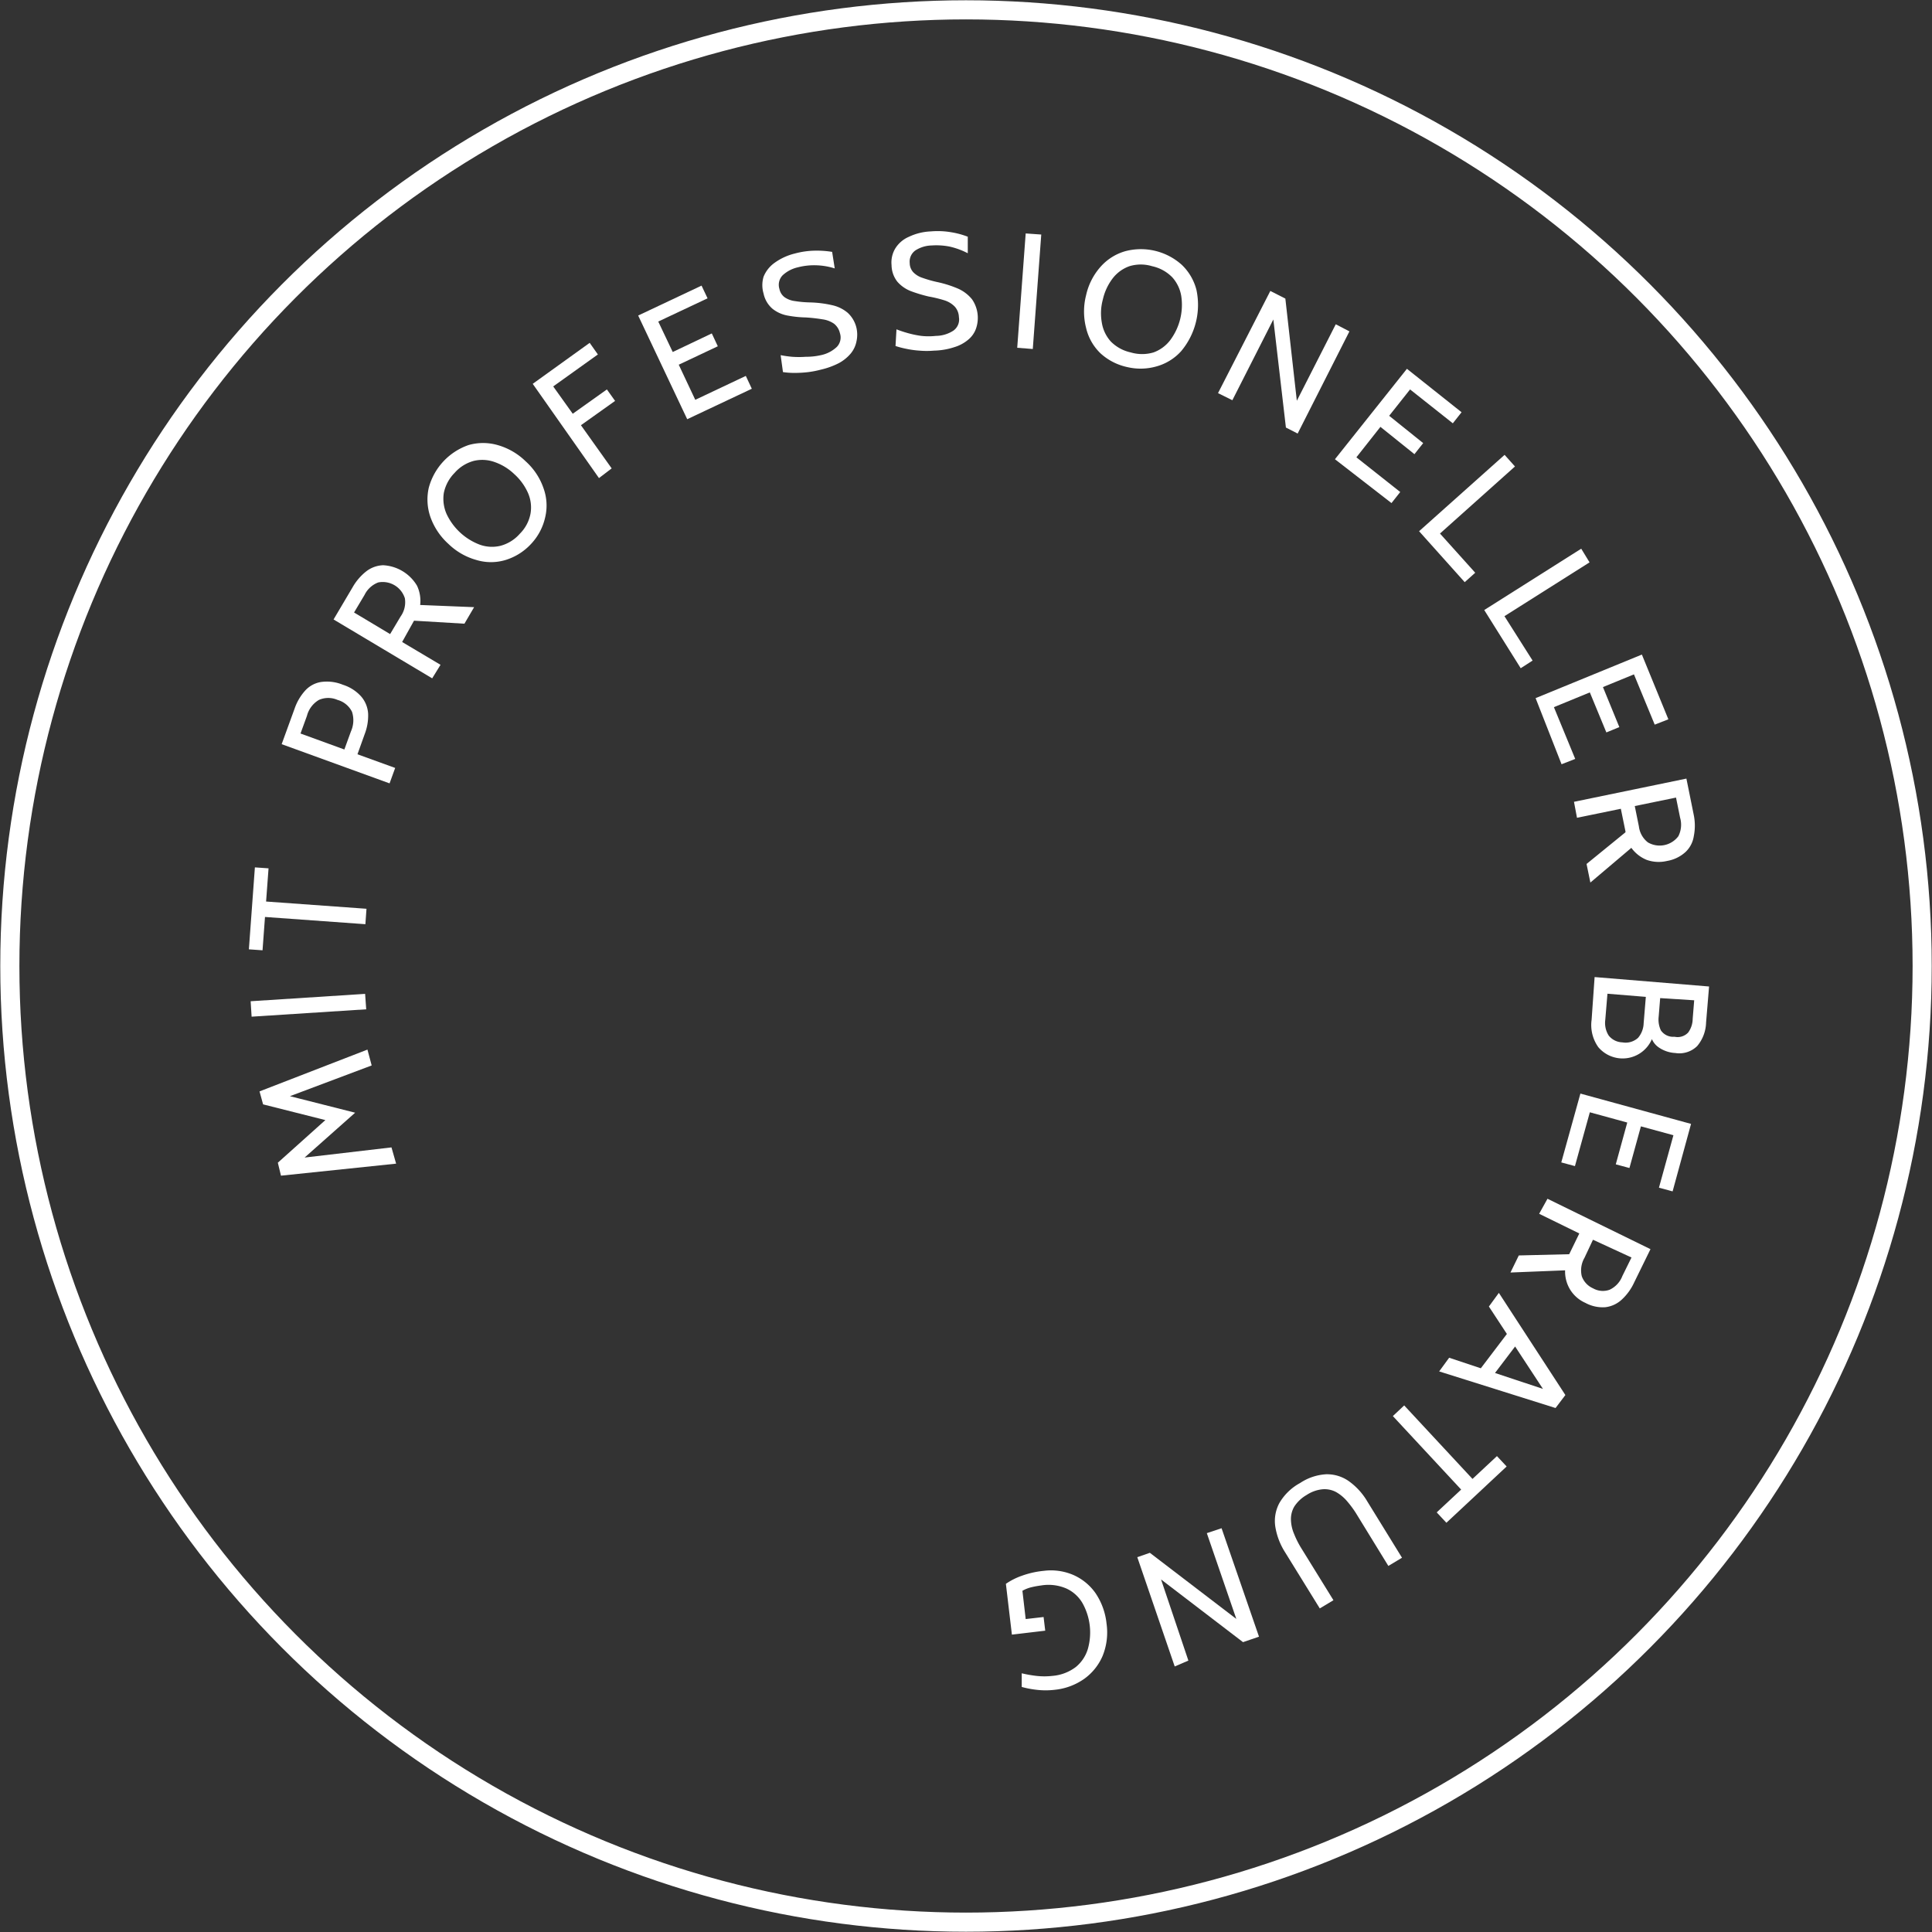 <svg id="Ebene_1" data-name="Ebene 1" xmlns="http://www.w3.org/2000/svg" viewBox="0 0 141.44 141.44"><rect x="0" y="0" width="141.44" height="141.44" fill="#333333" stroke="none"/><defs><style>.cls-1{isolation:isolate;}.cls-2{fill:#fff;}.cls-3,.cls-4{fill:none;}.cls-4{stroke:#fff;stroke-miterlimit:10;stroke-width:1.4px;}</style></defs><g id="M" class="cls-1"><g class="cls-1"><path class="cls-2" d="M29,85.19l-8.43.88-.23-.95L23.82,82l-4.56-1.15L19,79.9l7.9-3.06L27.21,78l-6.46,2.43,0-.3L26,81.46l-4.08,3.62-.11-.28L28.66,84Z"/></g></g><g id="I" class="cls-1"><g class="cls-1"><path class="cls-2" d="M26.81,73.89l-8.39.54-.07-1.13,8.38-.54Z"/></g></g><g id="T" class="cls-1"><g class="cls-1"><path class="cls-2" d="M26.75,67.66l-7.35-.53-.18,2.44-1-.07.44-6,1,.07L19.48,66l7.35.53Z"/></g></g><g id="P" class="cls-1"><g class="cls-1"><path class="cls-2" d="M28.52,57.35l-7.9-2.87.95-2.61a3.82,3.82,0,0,1,.76-1.3,2,2,0,0,1,1.16-.64,3.07,3.07,0,0,1,1.61.2,3,3,0,0,1,1.35.87,2.12,2.12,0,0,1,.5,1.24,3.75,3.75,0,0,1-.25,1.5l-.53,1.48,2.76,1Zm-3.31-2.48.48-1.32a2,2,0,0,0,.08-1.44,1.68,1.68,0,0,0-1.06-.87,1.69,1.69,0,0,0-1.36,0,1.9,1.9,0,0,0-.88,1.17L22,53.7Z"/></g></g><g id="R" class="cls-1"><g class="cls-1"><path class="cls-2" d="M31.64,49.66l-7.22-4.31L25.81,43a4,4,0,0,1,1-1.17,2.14,2.14,0,0,1,1.24-.45,3.07,3.07,0,0,1,2.48,1.5,2.6,2.6,0,0,1,.23,1.41l3.95.16L34,45.66l-3.69-.22s0,0,0,0l0,0L29.44,47l2.81,1.67Zm-3.08-3.24.77-1.29a1.8,1.8,0,0,0,.31-1.33,1.7,1.7,0,0,0-1.95-1.16,1.84,1.84,0,0,0-1,.91l-.77,1.29Z"/></g></g><g id="O" class="cls-1"><g class="cls-1"><path class="cls-2" d="M38.87,39.83A4.24,4.24,0,0,1,37,41a3.69,3.69,0,0,1-2.11,0,4.77,4.77,0,0,1-2.06-1.18,4.82,4.82,0,0,1-1.33-2,3.9,3.9,0,0,1-.11-2.11,4.55,4.55,0,0,1,2.92-3.13,3.87,3.87,0,0,1,2.11,0,4.8,4.8,0,0,1,2.06,1.19,4.7,4.7,0,0,1,1.32,2,3.71,3.71,0,0,1,.11,2.11A4.16,4.16,0,0,1,38.87,39.83Zm-.81-.76a2.79,2.79,0,0,0,.78-1.48,2.64,2.64,0,0,0-.19-1.51,4.08,4.08,0,0,0-1-1.37,3.94,3.94,0,0,0-1.43-.88,2.67,2.67,0,0,0-1.53-.09,2.85,2.85,0,0,0-1.41.88,2.92,2.92,0,0,0-.79,1.48,2.77,2.77,0,0,0,.2,1.52,4.4,4.4,0,0,0,2.42,2.25,2.64,2.64,0,0,0,1.52.09A2.86,2.86,0,0,0,38.06,39.07Z"/></g></g><g id="F" class="cls-1"><g class="cls-1"><path class="cls-2" d="M43.85,35,39,28.1l4.17-3,.6.85L40.5,28.29l1.43,2,2.5-1.78.6.84-2.5,1.78,2.25,3.16Z"/></g></g><g id="E" class="cls-1"><g class="cls-1"><path class="cls-2" d="M50.31,30.69,46.72,23.1l4.64-2.19.44.93-3.61,1.7,1.06,2.23,2.86-1.36.44.94L49.69,26.7l1.21,2.57,3.7-1.75.44.94Z"/></g></g><g id="S" class="cls-1"><g class="cls-1"><path class="cls-2" d="M60.1,27.06a6.94,6.94,0,0,1-1,.19,8.46,8.46,0,0,1-1,.05,5.39,5.39,0,0,1-.78-.06L57.15,26a7.68,7.68,0,0,0,.84.12,7,7,0,0,0,1,0A4.87,4.87,0,0,0,60.1,26a2.4,2.4,0,0,0,1.17-.61,1,1,0,0,0,.22-1,1.23,1.23,0,0,0-.43-.69,1.92,1.92,0,0,0-.83-.32A12.52,12.52,0,0,0,59,23.24a8.11,8.11,0,0,1-1.35-.14,2.47,2.47,0,0,1-1.09-.49,2,2,0,0,1-.66-1.12,2.14,2.14,0,0,1,0-1.23,2.31,2.31,0,0,1,.78-1,4.24,4.24,0,0,1,1.51-.7,6,6,0,0,1,1.52-.21,6.87,6.87,0,0,1,1.21.09l.19,1.21a5,5,0,0,0-1.41-.23,4.74,4.74,0,0,0-1.29.15,2.43,2.43,0,0,0-1.11.58,1,1,0,0,0-.24,1,1,1,0,0,0,.38.61,1.66,1.66,0,0,0,.74.28,8.16,8.16,0,0,0,1.13.1,8.12,8.12,0,0,1,1.6.2,2.64,2.64,0,0,1,1.15.56,2.18,2.18,0,0,1,.64,1.1,2.28,2.28,0,0,1,0,1,2,2,0,0,1-.41.87,3,3,0,0,1-.87.71A5.68,5.68,0,0,1,60.1,27.06Z"/></g></g><g id="S-2" class="cls-1"><g class="cls-1"><path class="cls-2" d="M68.37,25.67a6.14,6.14,0,0,1-1.05,0,6.85,6.85,0,0,1-1-.14,6.28,6.28,0,0,1-.76-.2l.07-1.22a8.5,8.5,0,0,0,.81.27,7.19,7.19,0,0,0,1,.21,4.88,4.88,0,0,0,1.08,0,2.39,2.39,0,0,0,1.27-.38,1,1,0,0,0,.41-1,1.19,1.19,0,0,0-.3-.76,1.81,1.81,0,0,0-.75-.46A9.17,9.17,0,0,0,68,21.71a10.51,10.51,0,0,1-1.3-.39,2.53,2.53,0,0,1-1-.69,2,2,0,0,1-.43-1.22,2,2,0,0,1,.26-1.2,2.18,2.18,0,0,1,1-.87,4.14,4.14,0,0,1,1.62-.4,5.87,5.87,0,0,1,1.53.07,6,6,0,0,1,1.17.32l0,1.21a5.49,5.49,0,0,0-1.34-.49,5.09,5.09,0,0,0-1.3-.08,2.3,2.3,0,0,0-1.19.36,1,1,0,0,0-.42.93,1,1,0,0,0,.26.67,1.63,1.63,0,0,0,.67.41,8.87,8.87,0,0,0,1.09.31,8.23,8.23,0,0,1,1.54.49,2.76,2.76,0,0,1,1,.77,2.39,2.39,0,0,1,.28,2.18,1.85,1.85,0,0,1-.56.78,2.83,2.83,0,0,1-1,.54A5.14,5.14,0,0,1,68.37,25.67Z"/></g></g><g id="I-2" class="cls-1"><g class="cls-1"><path class="cls-2" d="M74.47,25.46l.62-8.37,1.14.08-.62,8.38Z"/></g></g><g id="O-2" class="cls-1"><g class="cls-1"><path class="cls-2" d="M82.51,26.87a4.2,4.2,0,0,1-1.94-1A3.76,3.76,0,0,1,79.51,24a4.82,4.82,0,0,1,0-2.38,4.65,4.65,0,0,1,1.08-2.11,3.81,3.81,0,0,1,1.79-1.12,4.48,4.48,0,0,1,4.14,1,3.86,3.86,0,0,1,1.07,1.83,5.27,5.27,0,0,1-1.12,4.49,3.79,3.79,0,0,1-1.79,1.11A4.24,4.24,0,0,1,82.51,26.87Zm.27-1.07a2.93,2.93,0,0,0,1.67,0,2.69,2.69,0,0,0,1.23-.91,4.33,4.33,0,0,0,.8-3.21,2.7,2.7,0,0,0-.66-1.38,2.92,2.92,0,0,0-1.47-.81,2.85,2.85,0,0,0-1.67,0,2.67,2.67,0,0,0-1.23.9,4,4,0,0,0-.71,1.53,3.86,3.86,0,0,0-.08,1.68A2.7,2.7,0,0,0,81.32,25,2.92,2.92,0,0,0,82.78,25.8Z"/></g></g><g id="N" class="cls-1"><g class="cls-1"><path class="cls-2" d="M89.17,28.78,93,21.3l1.1.56.84,7.48,2.85-5.6,1,.52L95,31.74l-.86-.44-.92-7.91-3,5.91Z"/></g></g><g id="E-2" class="cls-1"><g class="cls-1"><path class="cls-2" d="M97.73,33.62,103,27l4,3.18-.64.81-3.13-2.48-1.53,1.93,2.49,2-.64.81-2.49-2-1.76,2.23,3.21,2.54-.64.81Z"/></g></g><g id="L" class="cls-1"><g class="cls-1"><path class="cls-2" d="M103.89,38.89l6.26-5.59.76.85-5.49,4.91L108,41.93l-.77.69Z"/></g></g><g id="L-2" class="cls-1"><g class="cls-1"><path class="cls-2" d="M108.66,44.66l7.1-4.49.61,1-6.23,3.94,2.06,3.25-.87.56Z"/></g></g><g id="E-3" class="cls-1"><g class="cls-1"><path class="cls-2" d="M112.42,51.11l7.78-3.19,1.94,4.74-1,.39-1.52-3.68-2.27.93,1.2,2.93-.95.39-1.21-2.93-2.63,1.08,1.56,3.79-1,.39Z"/></g></g><g id="R-2" class="cls-1"><g class="cls-1"><path class="cls-2" d="M115.23,58.7,123.46,57l.54,2.67a3.9,3.9,0,0,1,0,1.55,2,2,0,0,1-.61,1.16,2.67,2.67,0,0,1-1.35.65,2.64,2.64,0,0,1-1.49-.08,2.6,2.6,0,0,1-1.12-.88l-3,2.54-.28-1.36L119,60.93v-.06l-.34-1.66-3.21.66Zm4.45.31.3,1.48a1.75,1.75,0,0,0,.66,1.18,1.71,1.71,0,0,0,2.23-.45,1.85,1.85,0,0,0,.13-1.35l-.3-1.48Z"/></g></g><g id="B" class="cls-1"><g class="cls-1"><path class="cls-2" d="M116.74,71.53l8.38.69-.22,2.64a2.78,2.78,0,0,1-.65,1.72,1.86,1.86,0,0,1-1.6.51,2.35,2.35,0,0,1-1.2-.4,1.42,1.42,0,0,1-.62-1l.18.18a2.33,2.33,0,0,1-4,.79,2.79,2.79,0,0,1-.49-2Zm.94,1.22-.16,1.92a1.72,1.72,0,0,0,.25,1.14,1.33,1.33,0,0,0,1,.5,1.35,1.35,0,0,0,1.15-.33,1.72,1.72,0,0,0,.41-1.07l.16-1.93Zm3.86.32-.11,1.36a1.86,1.86,0,0,0,.16,1,1.09,1.09,0,0,0,1,.47,1.06,1.06,0,0,0,1-.31,1.73,1.73,0,0,0,.33-1l.11-1.36Z"/></g></g><g id="E-4" class="cls-1"><g class="cls-1"><path class="cls-2" d="M115.7,80.06l8.1,2.22-1.35,4.94-1-.27,1.06-3.84-2.38-.65-.84,3.05-1-.27.84-3.06-2.74-.75-1.09,3.94-1-.27Z"/></g></g><g id="R-3" class="cls-1"><g class="cls-1"><path class="cls-2" d="M113.29,87.76l7.54,3.69-1.2,2.45a3.93,3.93,0,0,1-.91,1.25,2.13,2.13,0,0,1-1.2.55,2.66,2.66,0,0,1-1.46-.32,2.49,2.49,0,0,1-1.13-1,2.53,2.53,0,0,1-.35-1.38l-4,.16.61-1.25,3.69-.09v0l0,0,.74-1.52-2.94-1.44Zm3.33,3L116,92.08a1.84,1.84,0,0,0-.2,1.35,1.53,1.53,0,0,0,.83.89,1.45,1.45,0,0,0,1.21.1,1.83,1.83,0,0,0,.93-1l.67-1.36Z"/></g></g><g id="A" class="cls-1"><g class="cls-1"><path class="cls-2" d="M113.44,101.84l-.2.27L109,95.65l.73-1,4.87,7.48-.72.95-8.52-2.68.73-1Zm-5.19-1.46,2.18-2.87.82.63L109.08,101Z"/></g></g><g id="T-2" class="cls-1"><g class="cls-1"><path class="cls-2" d="M102.8,102.89l5,5.38,1.79-1.67.71.76-4.41,4.12-.71-.76,1.79-1.67-5-5.38Z"/></g></g><g id="U" class="cls-1"><g class="cls-1"><path class="cls-2" d="M95.18,108.57a3.83,3.83,0,0,1,1.9-.64,2.77,2.77,0,0,1,1.66.5,4.83,4.83,0,0,1,1.36,1.49l2.54,4.12-1,.6-2.37-3.86a7.51,7.51,0,0,0-.67-.9,3,3,0,0,0-.79-.65,1.79,1.79,0,0,0-1-.2,2.57,2.57,0,0,0-1.16.42,2.65,2.65,0,0,0-.9.85,1.82,1.82,0,0,0-.24,1,2.84,2.84,0,0,0,.23,1,6.56,6.56,0,0,0,.5,1l2.38,3.85-1,.6-2.54-4.11a4.92,4.92,0,0,1-.72-1.9,2.78,2.78,0,0,1,.3-1.7A3.9,3.9,0,0,1,95.18,108.57Z"/></g></g><g id="N-2" class="cls-1"><g class="cls-1"><path class="cls-2" d="M89.43,111.88l2.74,7.94-1.17.4-6-4.59,2,5.94L86,122,83.26,114l.92-.32,6.33,4.84-2.16-6.28Z"/></g></g><g id="G" class="cls-1"><g class="cls-1"><path class="cls-2" d="M76.41,115a4.15,4.15,0,0,1,2.14.29,3.89,3.89,0,0,1,1.65,1.34,4.88,4.88,0,0,1,.81,2.24,4.56,4.56,0,0,1-.29,2.36,4,4,0,0,1-1.35,1.68,4.54,4.54,0,0,1-2.17.8,5.66,5.66,0,0,1-1.3,0,7,7,0,0,1-1.1-.21v-1a8.83,8.83,0,0,0,1.07.19,5.19,5.19,0,0,0,1.18,0,3.27,3.27,0,0,0,1.71-.65,2.71,2.71,0,0,0,.88-1.32,4.4,4.4,0,0,0-.4-3.37,2.63,2.63,0,0,0-1.18-1.06,3.3,3.3,0,0,0-1.84-.22,6.5,6.5,0,0,0-.67.12,2.55,2.55,0,0,0-.7.27l.24,2.07,1.31-.15.12,1-2.44.29-.44-3.72a4.9,4.9,0,0,1,1.17-.59A6.56,6.56,0,0,1,76.41,115Z"/></g></g><rect class="cls-3" x="0.02" y="0.02" width="141.4" height="141.4" transform="translate(-18.39 25.31) rotate(-18)"/><g id="Gruppe_162" data-name="Gruppe 162"><circle id="Ellipse_10" data-name="Ellipse 10" class="cls-4" cx="70.72" cy="70.72" r="70"/></g></svg>